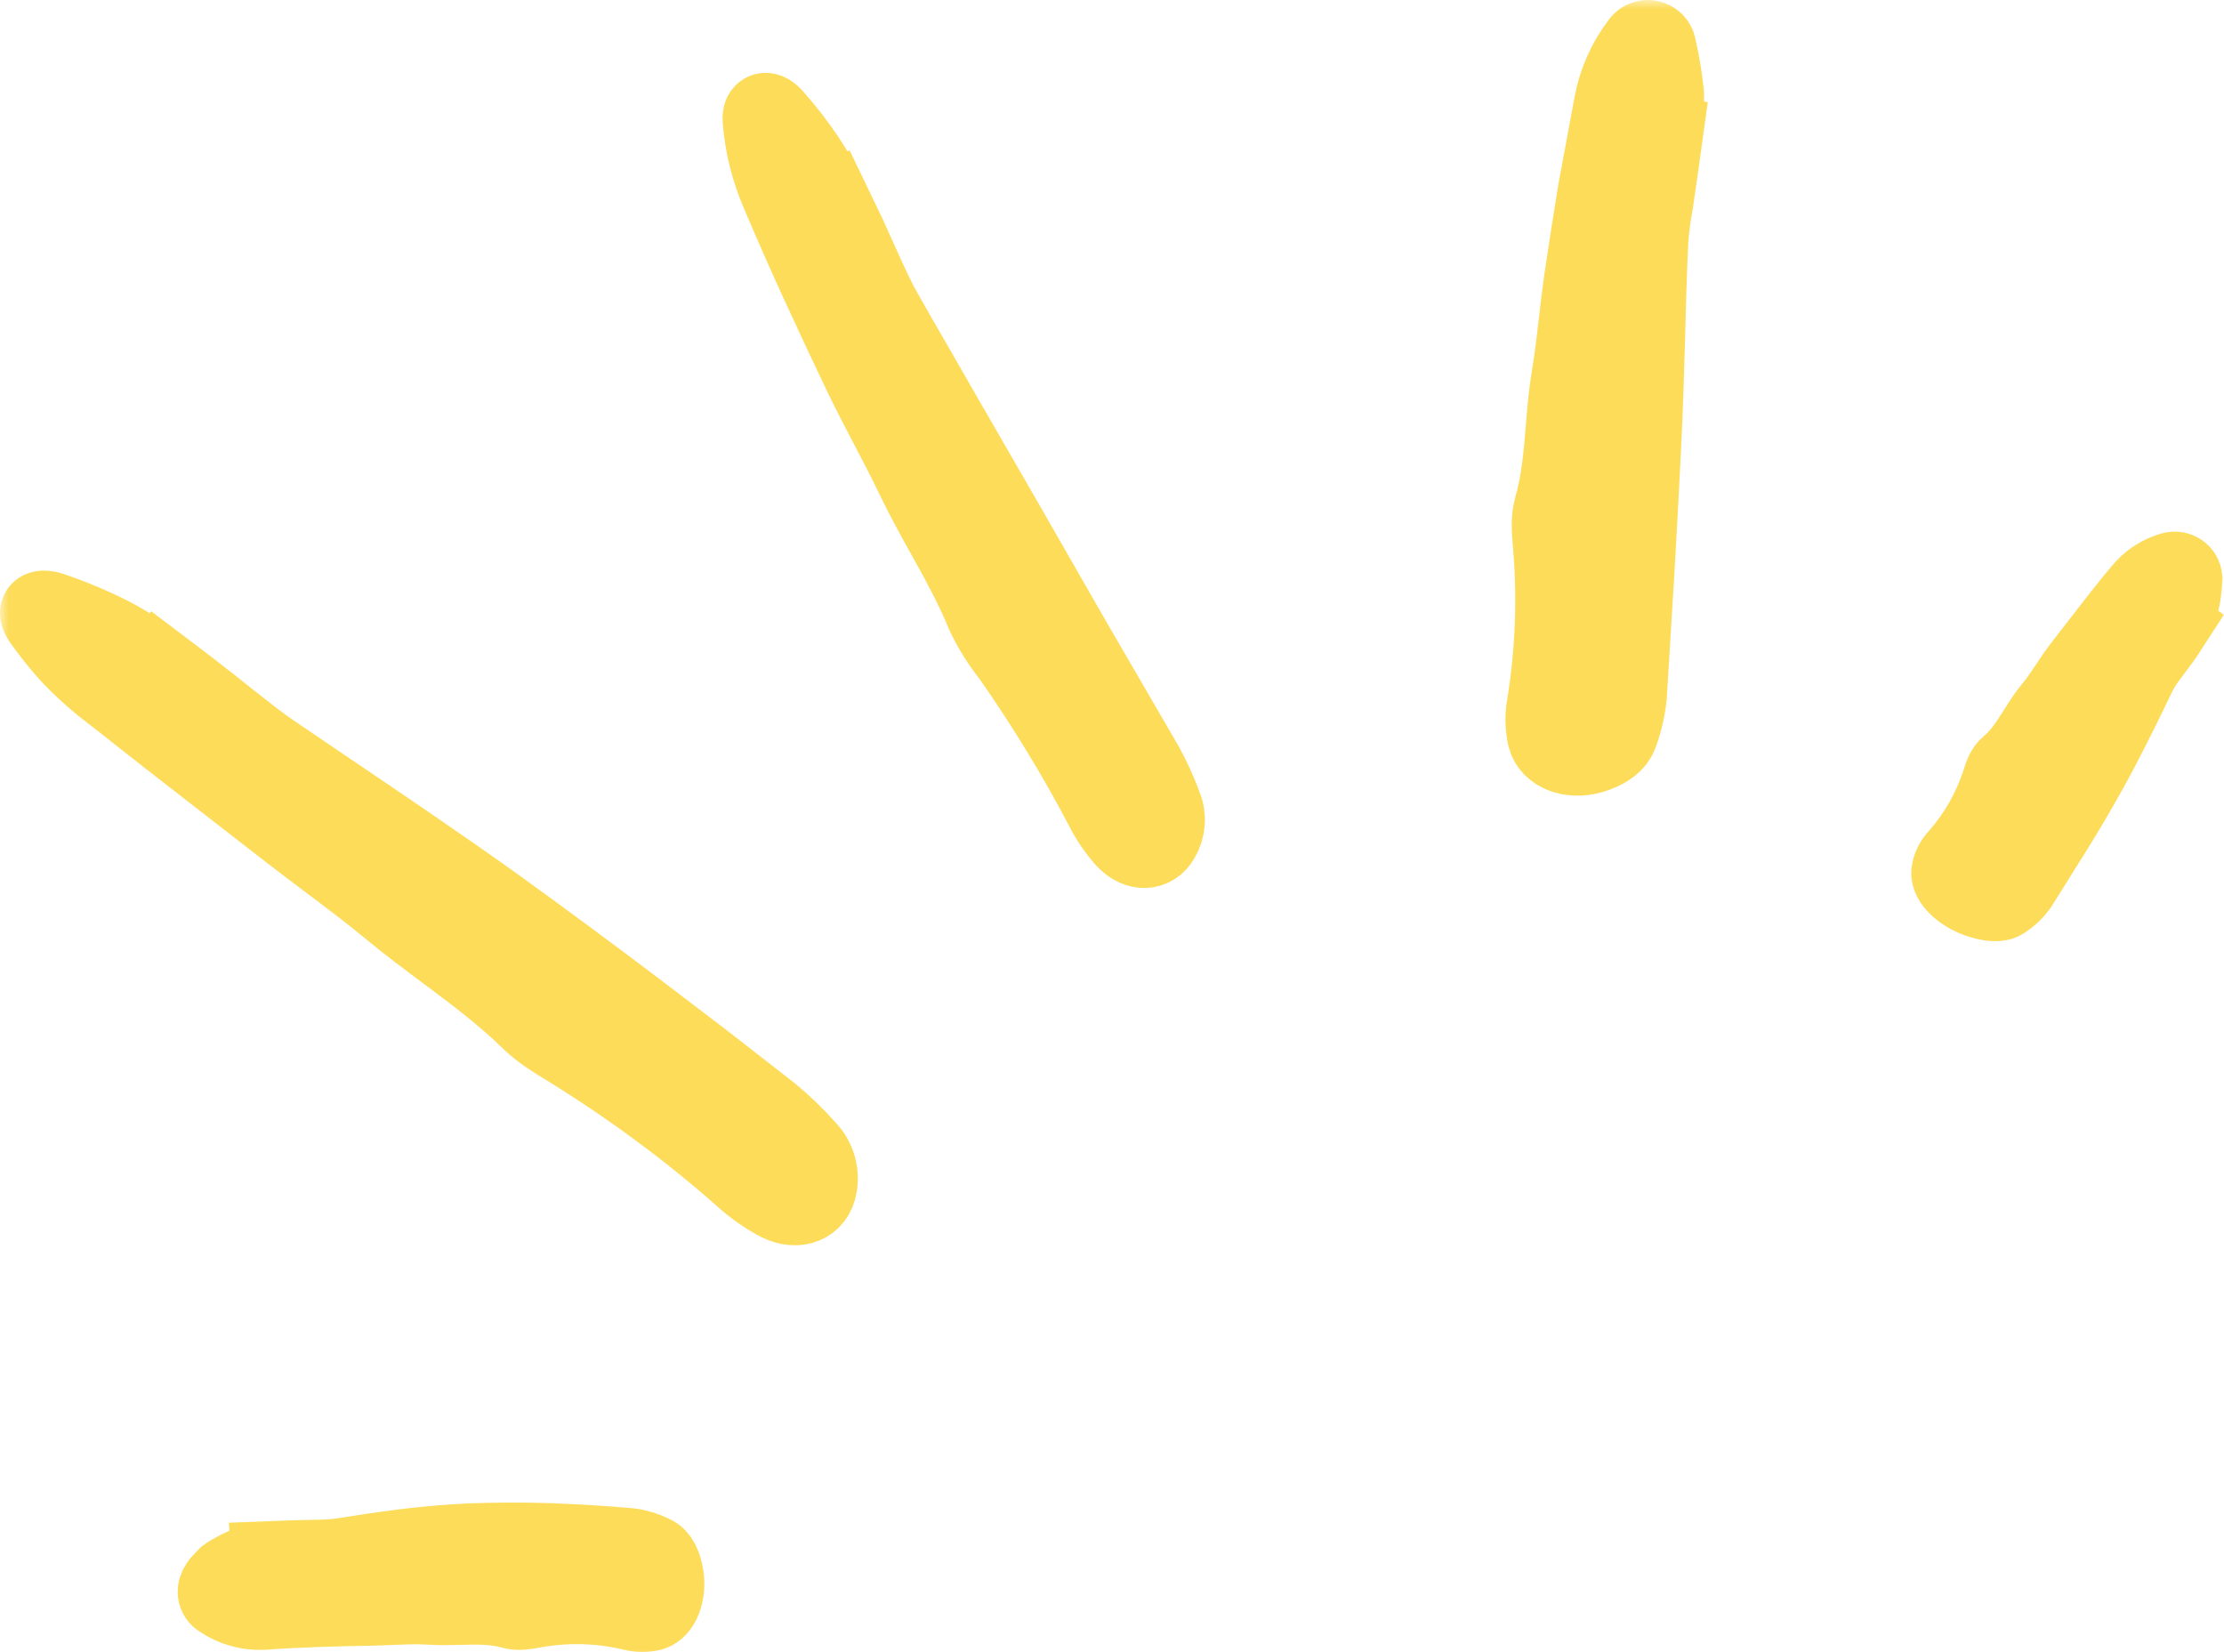 <?xml version="1.0" encoding="UTF-8"?> <svg xmlns="http://www.w3.org/2000/svg" viewBox="0 0 120.67 89.632" fill="none"><mask id="path-1-outside-1_490_83" maskUnits="userSpaceOnUse" x="-0.004" y="0" width="484.321" height="360.239" fill="black"><rect fill="white" x="-0.001" width="121" height="90"></rect><path d="M89.871 11.015C90.061 9.722 90.244 8.429 90.422 7.136L90.363 7.124C90.445 6.434 90.475 5.738 90.454 5.043C90.363 4.194 90.221 3.351 90.03 2.518C90.008 2.394 89.95 2.28 89.862 2.19C89.774 2.1 89.661 2.038 89.538 2.013C89.414 1.988 89.285 2 89.169 2.048C89.051 2.095 88.951 2.177 88.881 2.282C88.123 3.275 87.613 4.433 87.393 5.659L86.523 10.355C86.266 11.925 86.021 13.497 85.788 15.071C85.672 15.854 85.582 16.64 85.492 17.426C85.379 18.412 85.266 19.399 85.102 20.378C84.94 21.324 84.862 22.277 84.784 23.231C84.666 24.666 84.548 26.102 84.144 27.515C83.965 28.135 84.022 28.807 84.079 29.465C84.089 29.589 84.1 29.712 84.109 29.834C84.324 32.621 84.209 35.426 83.766 38.19C83.647 38.798 83.655 39.423 83.791 40.026C84.033 40.964 85.225 41.394 86.375 41.058C87.164 40.828 87.777 40.432 87.98 39.792C88.216 39.134 88.371 38.45 88.44 37.756L88.855 30.956C88.869 30.713 88.882 30.47 88.896 30.227L88.924 29.732L88.924 29.73C89.028 27.871 89.131 26.012 89.219 24.152C89.31 22.31 89.371 20.465 89.421 18.619C89.468 16.772 89.516 14.924 89.604 13.079C89.652 12.386 89.741 11.697 89.871 11.015Z"></path><path d="M45.059 10.609L46.037 12.639L46.967 14.696L46.972 14.707C47.301 15.43 47.632 16.157 48.021 16.848C48.541 17.776 49.072 18.698 49.607 19.617L51.194 22.384L54.38 27.907L58.286 34.718L62.23 41.508C62.61 42.207 62.939 42.933 63.216 43.679C63.341 43.98 63.395 44.307 63.371 44.633C63.348 44.96 63.248 45.276 63.08 45.558C62.634 46.346 61.687 46.41 60.949 45.61C60.48 45.08 60.083 44.491 59.766 43.858C58.27 41.015 56.594 38.27 54.75 35.639C54.194 34.94 53.72 34.181 53.337 33.374C52.726 31.871 51.942 30.46 51.158 29.049C50.601 28.047 50.045 27.046 49.55 26.012C49.094 25.055 48.601 24.114 48.109 23.173C47.649 22.295 47.189 21.417 46.758 20.525C45.179 17.223 43.634 13.907 42.21 10.536C41.656 9.262 41.317 7.904 41.208 6.517C41.159 5.917 41.593 5.748 42.046 6.249C42.69 6.973 43.285 7.737 43.828 8.539C44.264 9.21 44.66 9.906 45.013 10.624L45.059 10.609Z"></path><path d="M8.395 35.817C9.802 36.88 11.203 37.948 12.578 39.056C12.673 39.13 12.767 39.204 12.862 39.279C13.503 39.784 14.145 40.291 14.818 40.75C15.84 41.445 16.864 42.138 17.888 42.831L17.889 42.832L17.89 42.833C20.998 44.934 24.106 47.037 27.156 49.223C29.644 51.025 32.113 52.852 34.563 54.705L38.229 57.496L41.864 60.328C42.585 60.921 43.256 61.57 43.872 62.269C44.137 62.545 44.333 62.879 44.442 63.245C44.552 63.612 44.572 63.999 44.502 64.376C44.33 65.423 43.308 65.891 42.18 65.322C41.455 64.934 40.783 64.457 40.179 63.902C38.777 62.664 37.327 61.491 35.83 60.383C34.337 59.269 32.798 58.217 31.214 57.226C31.057 57.128 30.898 57.03 30.739 56.933C30.008 56.486 29.265 56.03 28.675 55.451C27.255 54.062 25.668 52.878 24.083 51.695C23.1 50.962 22.117 50.229 21.174 49.447C20.029 48.499 18.839 47.604 17.648 46.71C16.932 46.171 16.215 45.633 15.509 45.083L10.474 41.171C9.576 40.481 8.687 39.78 7.797 39.078C7.017 38.462 6.237 37.846 5.451 37.239C4.81 36.713 4.204 36.147 3.639 35.542C3.118 34.957 2.63 34.343 2.178 33.703C1.776 33.139 2.076 32.79 2.828 33.043C3.907 33.407 4.959 33.847 5.976 34.358C6.394 34.567 6.801 34.802 7.198 35.053L8.357 35.855L8.395 35.817Z"></path><path d="M117.946 33.865C117.894 33.945 117.843 34.026 117.791 34.107C117.655 34.323 117.518 34.538 117.366 34.744L116.734 35.594C116.503 35.888 116.298 36.201 116.119 36.53C115.939 36.892 115.764 37.258 115.589 37.623C115.332 38.158 115.076 38.694 114.803 39.219C114.353 40.109 113.899 40.996 113.413 41.864C112.816 42.934 112.201 43.992 111.551 45.03L109.602 48.144C109.375 48.455 109.092 48.722 108.767 48.931C108.461 49.153 107.923 49.089 107.3 48.873C106.392 48.558 105.645 47.86 105.703 47.315C105.751 46.983 105.903 46.674 106.138 46.432C107.135 45.303 107.899 43.988 108.385 42.566C108.41 42.494 108.434 42.42 108.457 42.346C108.564 42.013 108.673 41.674 108.942 41.455C109.577 40.925 109.997 40.26 110.416 39.595C110.68 39.176 110.945 38.757 111.263 38.372C111.596 37.976 111.88 37.548 112.164 37.121C112.408 36.753 112.652 36.386 112.927 36.038C113.237 35.642 113.543 35.245 113.85 34.848C114.587 33.892 115.324 32.937 116.103 32.007C116.551 31.455 117.159 31.055 117.843 30.862C117.927 30.84 118.016 30.836 118.101 30.851C118.187 30.867 118.268 30.9 118.339 30.95C118.41 31 118.469 31.065 118.512 31.141C118.555 31.216 118.581 31.3 118.588 31.386C118.574 31.629 118.551 31.872 118.519 32.113C118.492 32.35 118.446 32.584 118.38 32.814C118.254 33.168 118.096 33.511 117.907 33.837L117.946 33.865Z"></path><path d="M17.079 84.459C16.242 84.475 15.403 84.5 14.563 84.534L14.567 84.588C14.44 84.609 14.311 84.626 14.182 84.642C14.09 84.654 13.997 84.666 13.905 84.68C13.685 84.723 13.47 84.788 13.264 84.876C13.008 84.988 12.759 85.116 12.519 85.257L12.337 85.366C12.27 85.401 12.211 85.449 12.163 85.507L11.834 85.863C11.539 86.258 11.593 86.664 11.936 86.859C12.615 87.321 13.427 87.552 14.251 87.518C16.206 87.376 18.162 87.325 20.109 87.291C20.424 87.286 20.74 87.273 21.055 87.26C21.285 87.25 21.515 87.241 21.744 87.234C22.289 87.207 22.835 87.21 23.379 87.242C23.893 87.275 24.407 87.262 24.922 87.248C25.871 87.223 26.819 87.198 27.76 87.467C28.123 87.569 28.508 87.5 28.89 87.431C28.984 87.414 29.078 87.397 29.172 87.383C30.866 87.101 32.597 87.159 34.265 87.552C34.63 87.653 35.017 87.659 35.387 87.567C35.972 87.396 36.322 86.461 36.188 85.54C36.095 84.908 35.88 84.41 35.481 84.232C35.08 84.027 34.646 83.891 34.198 83.83C32.745 83.7 31.29 83.61 29.832 83.559C28.375 83.508 26.915 83.518 25.458 83.572C24.274 83.629 23.094 83.73 21.919 83.876C20.743 84.027 19.573 84.201 18.407 84.386C17.966 84.437 17.522 84.461 17.079 84.459Z"></path></mask><path d="M89.871 11.015C90.061 9.722 90.244 8.429 90.422 7.136L90.363 7.124C90.445 6.434 90.475 5.738 90.454 5.043C90.363 4.194 90.221 3.351 90.03 2.518C90.008 2.394 89.95 2.28 89.862 2.19C89.774 2.1 89.661 2.038 89.538 2.013C89.414 1.988 89.285 2 89.169 2.048C89.051 2.095 88.951 2.177 88.881 2.282C88.123 3.275 87.613 4.433 87.393 5.659L86.523 10.355C86.266 11.925 86.021 13.497 85.788 15.071C85.672 15.854 85.582 16.64 85.492 17.426C85.379 18.412 85.266 19.399 85.102 20.378C84.94 21.324 84.862 22.277 84.784 23.231C84.666 24.666 84.548 26.102 84.144 27.515C83.965 28.135 84.022 28.807 84.079 29.465C84.089 29.589 84.1 29.712 84.109 29.834C84.324 32.621 84.209 35.426 83.766 38.19C83.647 38.798 83.655 39.423 83.791 40.026C84.033 40.964 85.225 41.394 86.375 41.058C87.164 40.828 87.777 40.432 87.98 39.792C88.216 39.134 88.371 38.45 88.44 37.756L88.855 30.956C88.869 30.713 88.882 30.47 88.896 30.227L88.924 29.732L88.924 29.73C89.028 27.871 89.131 26.012 89.219 24.152C89.31 22.31 89.371 20.465 89.421 18.619C89.468 16.772 89.516 14.924 89.604 13.079C89.652 12.386 89.741 11.697 89.871 11.015Z" fill="#FDDC59"></path><path d="M45.059 10.609L46.037 12.639L46.967 14.696L46.972 14.707C47.301 15.43 47.632 16.157 48.021 16.848C48.541 17.776 49.072 18.698 49.607 19.617L51.194 22.384L54.38 27.907L58.286 34.718L62.23 41.508C62.61 42.207 62.939 42.933 63.216 43.679C63.341 43.98 63.395 44.307 63.371 44.633C63.348 44.96 63.248 45.276 63.08 45.558C62.634 46.346 61.687 46.41 60.949 45.61C60.48 45.08 60.083 44.491 59.766 43.858C58.27 41.015 56.594 38.27 54.75 35.639C54.194 34.94 53.72 34.181 53.337 33.374C52.726 31.871 51.942 30.46 51.158 29.049C50.601 28.047 50.045 27.046 49.55 26.012C49.094 25.055 48.601 24.114 48.109 23.173C47.649 22.295 47.189 21.417 46.758 20.525C45.179 17.223 43.634 13.907 42.21 10.536C41.656 9.262 41.317 7.904 41.208 6.517C41.159 5.917 41.593 5.748 42.046 6.249C42.69 6.973 43.285 7.737 43.828 8.539C44.264 9.21 44.66 9.906 45.013 10.624L45.059 10.609Z" fill="#FDDC59"></path><path d="M8.395 35.817C9.802 36.88 11.203 37.948 12.578 39.056C12.673 39.13 12.767 39.204 12.862 39.279C13.503 39.784 14.145 40.291 14.818 40.75C15.84 41.445 16.864 42.138 17.888 42.831L17.889 42.832L17.89 42.833C20.998 44.934 24.106 47.037 27.156 49.223C29.644 51.025 32.113 52.852 34.563 54.705L38.229 57.496L41.864 60.328C42.585 60.921 43.256 61.57 43.872 62.269C44.137 62.545 44.333 62.879 44.442 63.245C44.552 63.612 44.572 63.999 44.502 64.376C44.33 65.423 43.308 65.891 42.18 65.322C41.455 64.934 40.783 64.457 40.179 63.902C38.777 62.664 37.327 61.491 35.83 60.383C34.337 59.269 32.798 58.217 31.214 57.226C31.057 57.128 30.898 57.03 30.739 56.933C30.008 56.486 29.265 56.03 28.675 55.451C27.255 54.062 25.668 52.878 24.083 51.695C23.1 50.962 22.117 50.229 21.174 49.447C20.029 48.499 18.839 47.604 17.648 46.71C16.932 46.171 16.215 45.633 15.509 45.083L10.474 41.171C9.576 40.481 8.687 39.78 7.797 39.078C7.017 38.462 6.237 37.846 5.451 37.239C4.81 36.713 4.204 36.147 3.639 35.542C3.118 34.957 2.63 34.343 2.178 33.703C1.776 33.139 2.076 32.79 2.828 33.043C3.907 33.407 4.959 33.847 5.976 34.358C6.394 34.567 6.801 34.802 7.198 35.053L8.357 35.855L8.395 35.817Z" fill="#FDDC59"></path><path d="M117.946 33.865C117.894 33.945 117.843 34.026 117.791 34.107C117.655 34.323 117.518 34.538 117.366 34.744L116.734 35.594C116.503 35.888 116.298 36.201 116.119 36.53C115.939 36.892 115.764 37.258 115.589 37.623C115.332 38.158 115.076 38.694 114.803 39.219C114.353 40.109 113.899 40.996 113.413 41.864C112.816 42.934 112.201 43.992 111.551 45.03L109.602 48.144C109.375 48.455 109.092 48.722 108.767 48.931C108.461 49.153 107.923 49.089 107.3 48.873C106.392 48.558 105.645 47.86 105.703 47.315C105.751 46.983 105.903 46.674 106.138 46.432C107.135 45.303 107.899 43.988 108.385 42.566C108.41 42.494 108.434 42.42 108.457 42.346C108.564 42.013 108.673 41.674 108.942 41.455C109.577 40.925 109.997 40.26 110.416 39.595C110.68 39.176 110.945 38.757 111.263 38.372C111.596 37.976 111.88 37.548 112.164 37.121C112.408 36.753 112.652 36.386 112.927 36.038C113.237 35.642 113.543 35.245 113.85 34.848C114.587 33.892 115.324 32.937 116.103 32.007C116.551 31.455 117.159 31.055 117.843 30.862C117.927 30.84 118.016 30.836 118.101 30.851C118.187 30.867 118.268 30.9 118.339 30.95C118.41 31 118.469 31.065 118.512 31.141C118.555 31.216 118.581 31.3 118.588 31.386C118.574 31.629 118.551 31.872 118.519 32.113C118.492 32.35 118.446 32.584 118.38 32.814C118.254 33.168 118.096 33.511 117.907 33.837L117.946 33.865Z" fill="#FDDC59"></path><path d="M17.079 84.459C16.242 84.475 15.403 84.5 14.563 84.534L14.567 84.588C14.44 84.609 14.311 84.626 14.182 84.642C14.09 84.654 13.997 84.666 13.905 84.68C13.685 84.723 13.47 84.788 13.264 84.876C13.008 84.988 12.759 85.116 12.519 85.257L12.337 85.366C12.27 85.401 12.211 85.449 12.163 85.507L11.834 85.863C11.539 86.258 11.593 86.664 11.936 86.859C12.615 87.321 13.427 87.552 14.251 87.518C16.206 87.376 18.162 87.325 20.109 87.291C20.424 87.286 20.74 87.273 21.055 87.26C21.285 87.25 21.515 87.241 21.744 87.234C22.289 87.207 22.835 87.21 23.379 87.242C23.893 87.275 24.407 87.262 24.922 87.248C25.871 87.223 26.819 87.198 27.76 87.467C28.123 87.569 28.508 87.5 28.89 87.431C28.984 87.414 29.078 87.397 29.172 87.383C30.866 87.101 32.597 87.159 34.265 87.552C34.63 87.653 35.017 87.659 35.387 87.567C35.972 87.396 36.322 86.461 36.188 85.54C36.095 84.908 35.88 84.41 35.481 84.232C35.08 84.027 34.646 83.891 34.198 83.83C32.745 83.7 31.29 83.61 29.832 83.559C28.375 83.508 26.915 83.518 25.458 83.572C24.274 83.629 23.094 83.73 21.919 83.876C20.743 84.027 19.573 84.201 18.407 84.386C17.966 84.437 17.522 84.461 17.079 84.459Z" fill="#FDDC59"></path><path d="M89.871 11.015C90.061 9.722 90.244 8.429 90.422 7.136L90.363 7.124C90.445 6.434 90.475 5.738 90.454 5.043C90.363 4.194 90.221 3.351 90.03 2.518C90.008 2.394 89.95 2.28 89.862 2.19C89.774 2.1 89.661 2.038 89.538 2.013C89.414 1.988 89.285 2 89.169 2.048C89.051 2.095 88.951 2.177 88.881 2.282C88.123 3.275 87.613 4.433 87.393 5.659L86.523 10.355C86.266 11.925 86.021 13.497 85.788 15.071C85.672 15.854 85.582 16.64 85.492 17.426C85.379 18.412 85.266 19.399 85.102 20.378C84.94 21.324 84.862 22.277 84.784 23.231C84.666 24.666 84.548 26.102 84.144 27.515C83.965 28.135 84.022 28.807 84.079 29.465C84.089 29.589 84.1 29.712 84.109 29.834C84.324 32.621 84.209 35.426 83.766 38.19C83.647 38.798 83.655 39.423 83.791 40.026C84.033 40.964 85.225 41.394 86.375 41.058C87.164 40.828 87.777 40.432 87.98 39.792C88.216 39.134 88.371 38.45 88.44 37.756L88.855 30.956C88.869 30.713 88.882 30.47 88.896 30.227L88.924 29.732L88.924 29.73C89.028 27.871 89.131 26.012 89.219 24.152C89.31 22.31 89.371 20.465 89.421 18.619C89.468 16.772 89.516 14.924 89.604 13.079C89.652 12.386 89.741 11.697 89.871 11.015Z" stroke="#FDDC59" stroke-width="4" mask="url(#path-1-outside-1_490_83)"></path><path d="M45.059 10.609L46.037 12.639L46.967 14.696L46.972 14.707C47.301 15.43 47.632 16.157 48.021 16.848C48.541 17.776 49.072 18.698 49.607 19.617L51.194 22.384L54.38 27.907L58.286 34.718L62.23 41.508C62.61 42.207 62.939 42.933 63.216 43.679C63.341 43.98 63.395 44.307 63.371 44.633C63.348 44.96 63.248 45.276 63.08 45.558C62.634 46.346 61.687 46.41 60.949 45.61C60.48 45.08 60.083 44.491 59.766 43.858C58.27 41.015 56.594 38.27 54.75 35.639C54.194 34.94 53.72 34.181 53.337 33.374C52.726 31.871 51.942 30.46 51.158 29.049C50.601 28.047 50.045 27.046 49.55 26.012C49.094 25.055 48.601 24.114 48.109 23.173C47.649 22.295 47.189 21.417 46.758 20.525C45.179 17.223 43.634 13.907 42.21 10.536C41.656 9.262 41.317 7.904 41.208 6.517C41.159 5.917 41.593 5.748 42.046 6.249C42.69 6.973 43.285 7.737 43.828 8.539C44.264 9.21 44.66 9.906 45.013 10.624L45.059 10.609Z" stroke="#FDDC59" stroke-width="4" mask="url(#path-1-outside-1_490_83)"></path><path d="M8.395 35.817C9.802 36.88 11.203 37.948 12.578 39.056C12.673 39.13 12.767 39.204 12.862 39.279C13.503 39.784 14.145 40.291 14.818 40.75C15.84 41.445 16.864 42.138 17.888 42.831L17.889 42.832L17.89 42.833C20.998 44.934 24.106 47.037 27.156 49.223C29.644 51.025 32.113 52.852 34.563 54.705L38.229 57.496L41.864 60.328C42.585 60.921 43.256 61.57 43.872 62.269C44.137 62.545 44.333 62.879 44.442 63.245C44.552 63.612 44.572 63.999 44.502 64.376C44.33 65.423 43.308 65.891 42.18 65.322C41.455 64.934 40.783 64.457 40.179 63.902C38.777 62.664 37.327 61.491 35.83 60.383C34.337 59.269 32.798 58.217 31.214 57.226C31.057 57.128 30.898 57.03 30.739 56.933C30.008 56.486 29.265 56.03 28.675 55.451C27.255 54.062 25.668 52.878 24.083 51.695C23.1 50.962 22.117 50.229 21.174 49.447C20.029 48.499 18.839 47.604 17.648 46.71C16.932 46.171 16.215 45.633 15.509 45.083L10.474 41.171C9.576 40.481 8.687 39.78 7.797 39.078C7.017 38.462 6.237 37.846 5.451 37.239C4.81 36.713 4.204 36.147 3.639 35.542C3.118 34.957 2.63 34.343 2.178 33.703C1.776 33.139 2.076 32.79 2.828 33.043C3.907 33.407 4.959 33.847 5.976 34.358C6.394 34.567 6.801 34.802 7.198 35.053L8.357 35.855L8.395 35.817Z" stroke="#FDDC59" stroke-width="4" mask="url(#path-1-outside-1_490_83)"></path><path d="M117.946 33.865C117.894 33.945 117.843 34.026 117.791 34.107C117.655 34.323 117.518 34.538 117.366 34.744L116.734 35.594C116.503 35.888 116.298 36.201 116.119 36.53C115.939 36.892 115.764 37.258 115.589 37.623C115.332 38.158 115.076 38.694 114.803 39.219C114.353 40.109 113.899 40.996 113.413 41.864C112.816 42.934 112.201 43.992 111.551 45.03L109.602 48.144C109.375 48.455 109.092 48.722 108.767 48.931C108.461 49.153 107.923 49.089 107.3 48.873C106.392 48.558 105.645 47.86 105.703 47.315C105.751 46.983 105.903 46.674 106.138 46.432C107.135 45.303 107.899 43.988 108.385 42.566C108.41 42.494 108.434 42.42 108.457 42.346C108.564 42.013 108.673 41.674 108.942 41.455C109.577 40.925 109.997 40.26 110.416 39.595C110.68 39.176 110.945 38.757 111.263 38.372C111.596 37.976 111.88 37.548 112.164 37.121C112.408 36.753 112.652 36.386 112.927 36.038C113.237 35.642 113.543 35.245 113.85 34.848C114.587 33.892 115.324 32.937 116.103 32.007C116.551 31.455 117.159 31.055 117.843 30.862C117.927 30.84 118.016 30.836 118.101 30.851C118.187 30.867 118.268 30.9 118.339 30.95C118.41 31 118.469 31.065 118.512 31.141C118.555 31.216 118.581 31.3 118.588 31.386C118.574 31.629 118.551 31.872 118.519 32.113C118.492 32.35 118.446 32.584 118.38 32.814C118.254 33.168 118.096 33.511 117.907 33.837L117.946 33.865Z" stroke="#FDDC59" stroke-width="4" mask="url(#path-1-outside-1_490_83)"></path><path d="M17.079 84.459C16.242 84.475 15.403 84.5 14.563 84.534L14.567 84.588C14.44 84.609 14.311 84.626 14.182 84.642C14.09 84.654 13.997 84.666 13.905 84.68C13.685 84.723 13.47 84.788 13.264 84.876C13.008 84.988 12.759 85.116 12.519 85.257L12.337 85.366C12.27 85.401 12.211 85.449 12.163 85.507L11.834 85.863C11.539 86.258 11.593 86.664 11.936 86.859C12.615 87.321 13.427 87.552 14.251 87.518C16.206 87.376 18.162 87.325 20.109 87.291C20.424 87.286 20.74 87.273 21.055 87.26C21.285 87.25 21.515 87.241 21.744 87.234C22.289 87.207 22.835 87.21 23.379 87.242C23.893 87.275 24.407 87.262 24.922 87.248C25.871 87.223 26.819 87.198 27.76 87.467C28.123 87.569 28.508 87.5 28.89 87.431C28.984 87.414 29.078 87.397 29.172 87.383C30.866 87.101 32.597 87.159 34.265 87.552C34.63 87.653 35.017 87.659 35.387 87.567C35.972 87.396 36.322 86.461 36.188 85.54C36.095 84.908 35.88 84.41 35.481 84.232C35.08 84.027 34.646 83.891 34.198 83.83C32.745 83.7 31.29 83.61 29.832 83.559C28.375 83.508 26.915 83.518 25.458 83.572C24.274 83.629 23.094 83.73 21.919 83.876C20.743 84.027 19.573 84.201 18.407 84.386C17.966 84.437 17.522 84.461 17.079 84.459Z" stroke="#FDDC59" stroke-width="4" mask="url(#path-1-outside-1_490_83)"></path></svg> 